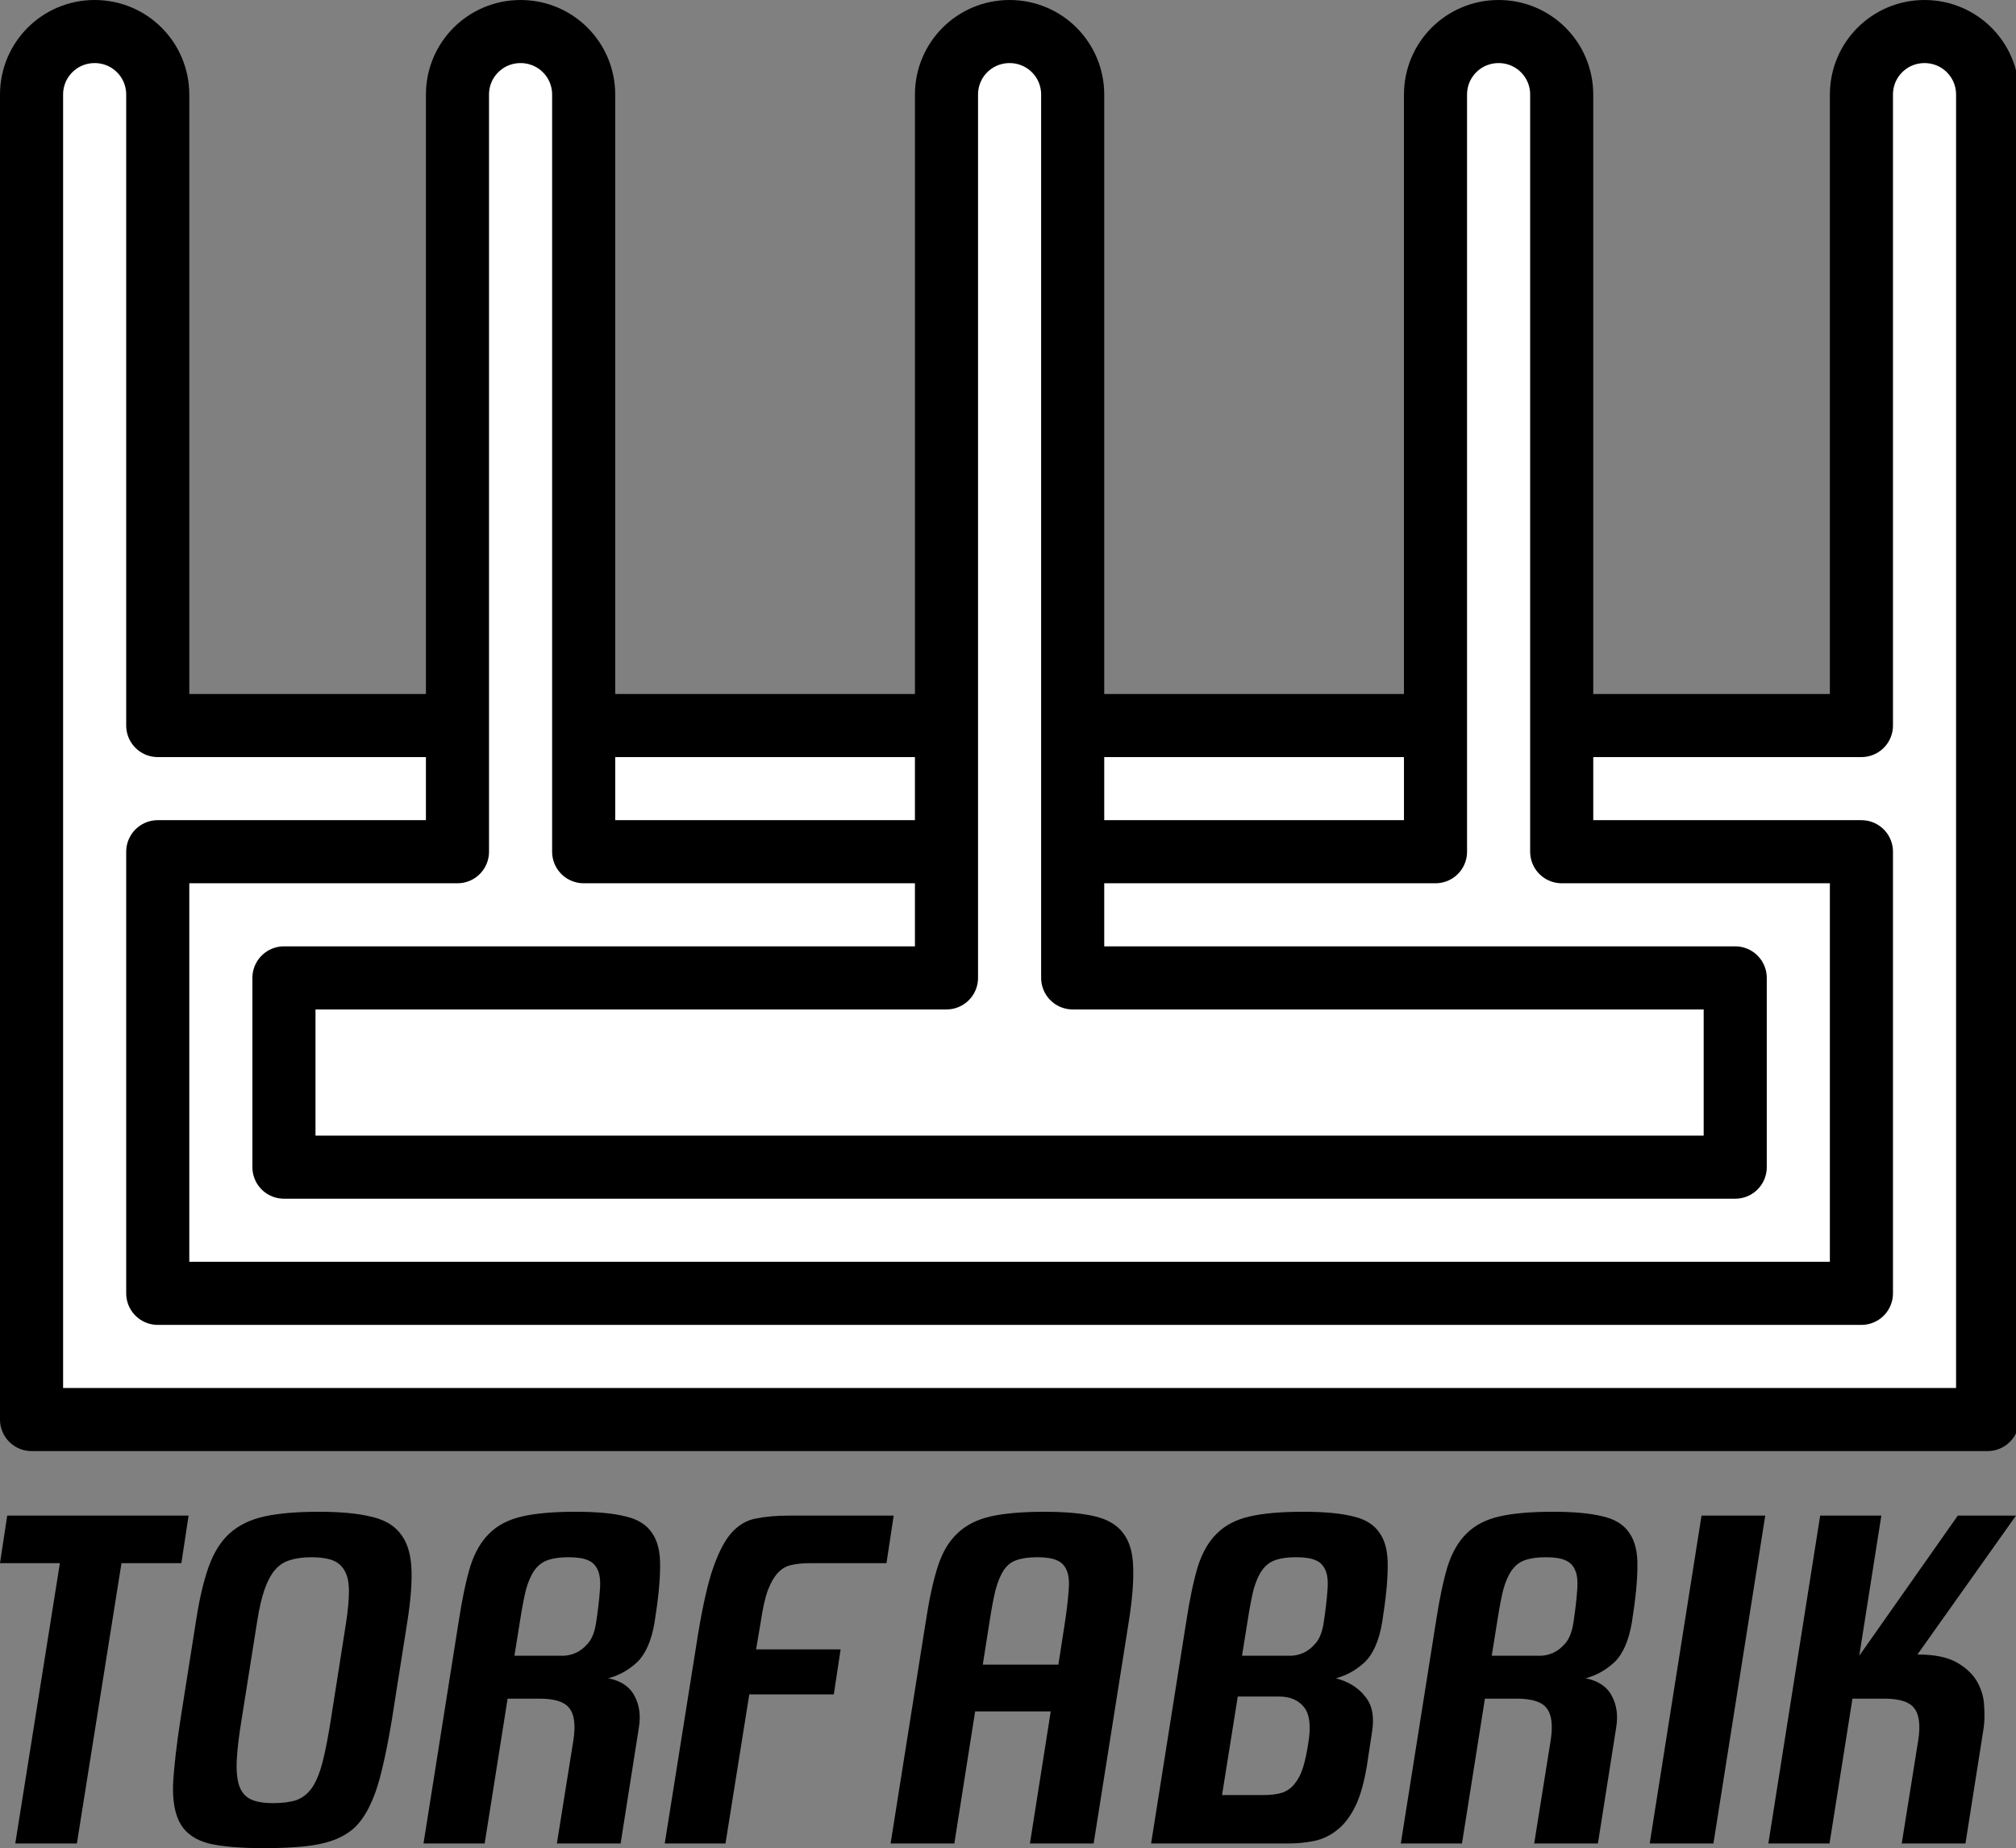 <?xml version="1.0" encoding="UTF-8" standalone="no"?>
<svg
   xmlns:dc="http://purl.org/dc/elements/1.1/"
   xmlns:cc="http://creativecommons.org/ns#"
   xmlns:rdf="http://www.w3.org/1999/02/22-rdf-syntax-ns#"
   xmlns:svg="http://www.w3.org/2000/svg"
   xmlns="http://www.w3.org/2000/svg"
   xmlns:sodipodi="http://sodipodi.sourceforge.net/DTD/sodipodi-0.dtd"
   xmlns:inkscape="http://www.inkscape.org/namespaces/inkscape"
   inkscape:version="1.0 (4035a4fb49, 2020-05-01)"
   sodipodi:docname="Torfabrik logo.svg"
   id="svg8"
   version="1.1"
   viewBox="0 0 211.667 194.072"
   height="733.5"
   width="800"
   inkscape:export-filename="C:\Users\Halian\Documents\Torfabrik logo.png"
   inkscape:export-xdpi="95.934608"
   inkscape:export-ydpi="95.934608">
  <rect x="0" y="0" width="211.667" height="194.072" fill="#808080" stroke="none"/>
  <defs
     id="defs2" />
  <sodipodi:namedview
     inkscape:window-maximized="1"
     inkscape:window-y="-8"
     inkscape:window-x="-8"
     inkscape:window-height="1028"
     inkscape:window-width="1920"
     fit-margin-bottom="0"
     fit-margin-right="0"
     fit-margin-left="0"
     fit-margin-top="0"
     inkscape:object-paths="true"
     inkscape:snap-intersection-paths="true"
     inkscape:snap-smooth-nodes="true"
     inkscape:snap-midpoints="true"
     inkscape:snap-center="true"
     inkscape:snap-object-midpoints="true"
     inkscape:snap-text-baseline="true"
     inkscape:snap-page="true"
     units="px"
     showgrid="false"
     inkscape:document-rotation="0"
     inkscape:current-layer="layer1"
     inkscape:document-units="px"
     inkscape:cy="366.74982"
     inkscape:cx="575.05957"
     inkscape:zoom="1.1424682"
     inkscape:pageshadow="2"
     inkscape:pageopacity="0.0"
     borderopacity="1.0"
     bordercolor="#666666"
     pagecolor="#ffffff"
     id="base" />
  <g
     transform="translate(-38.7,-10.573)"
     id="layer1"
     inkscape:groupmode="layer"
     inkscape:label="Layer 1">
    <path
       inkscape:export-ydpi="96"
       inkscape:export-xdpi="96"
       id="path858"
       style="opacity:1;fill:#ffffff;stroke:#000000;stroke-width:25;stroke-linecap:round;stroke-linejoin:round;stroke-miterlimit:4;stroke-dasharray:none"
       d="M 37.5 12.5 C 23.65 12.5 12.5 23.65 12.5 37.5 L 12.5 287.5 L 12.5 562.5 L 787.5 562.5 L 787.5 287.5 L 787.5 37.5 C 787.5 23.65 776.35 12.5 762.5 12.5 C 748.65 12.5 737.5 23.65 737.5 37.5 L 737.5 287.5 L 62.5 287.5 L 62.5 37.5 C 62.5 23.65 51.35 12.5 37.5 12.5 z "
       transform="matrix(0.265,0,0,0.265,38.7,10.573)" />
    <g
       style="font-style:normal;font-variant:normal;font-weight:normal;font-stretch:normal;font-size:44.598px;line-height:1.25;font-family:'76London';-inkscape-font-specification:'76London, Normal';font-variant-ligatures:normal;font-variant-caps:normal;font-variant-numeric:normal;font-variant-east-asian:normal;text-align:center;text-anchor:middle;fill:#000000;fill-opacity:1;stroke:none;stroke-width:1.115"
       id="text861"
       aria-label="TORFABRIK">
      <path
         id="path20"
         style="font-style:normal;font-variant:normal;font-weight:normal;font-stretch:normal;font-size:44.598px;font-family:'76London';-inkscape-font-specification:'76London, Normal';font-variant-ligatures:normal;font-variant-caps:normal;font-variant-numeric:normal;font-variant-east-asian:normal;text-align:center;text-anchor:middle;stroke-width:1.115"
         d="m 57.743,174.72 h -6.288 l -4.683,29.435 h -6.467 l 4.683,-29.435 h -6.288 l 0.758,-4.995 h 19.043 z" />
      <path
         id="path22"
         style="font-style:normal;font-variant:normal;font-weight:normal;font-stretch:normal;font-size:44.598px;font-family:'76London';-inkscape-font-specification:'76London, Normal';font-variant-ligatures:normal;font-variant-caps:normal;font-variant-numeric:normal;font-variant-east-asian:normal;text-align:center;text-anchor:middle;stroke-width:1.115"
         d="m 75.023,181.053 q 0.312,-2.052 0.312,-3.389 0,-1.383 -0.446,-2.141 -0.446,-0.803 -1.293,-1.115 -0.847,-0.312 -2.185,-0.312 -1.338,0 -2.275,0.312 -0.937,0.268 -1.606,1.07 -0.624,0.758 -1.07,2.052 -0.446,1.293 -0.758,3.3 l -1.606,10.124 q -0.446,2.676 -0.535,4.415 -0.089,1.739 0.268,2.765 0.357,0.981 1.204,1.383 0.847,0.401 2.319,0.401 1.472,0 2.453,-0.312 0.981,-0.357 1.65,-1.293 0.669,-0.981 1.115,-2.72 0.446,-1.739 0.892,-4.594 z m 4.817,10.124 q -0.491,2.988 -1.026,5.173 -0.491,2.141 -1.204,3.657 -0.669,1.472 -1.606,2.408 -0.937,0.892 -2.275,1.383 -1.338,0.491 -3.166,0.669 -1.784,0.178 -4.148,0.178 -3.702,0 -5.798,-0.491 -2.052,-0.535 -2.943,-2.007 -0.892,-1.516 -0.803,-4.192 0.134,-2.676 0.803,-7.002 l 1.606,-10.168 q 0.535,-3.479 1.338,-5.709 0.803,-2.23 2.185,-3.479 1.427,-1.293 3.657,-1.784 2.23,-0.491 5.709,-0.491 3.345,0 5.396,0.491 2.096,0.446 3.122,1.739 1.07,1.293 1.204,3.568 0.134,2.275 -0.446,5.887 z" />
      <path
         id="path24"
         style="font-style:normal;font-variant:normal;font-weight:normal;font-stretch:normal;font-size:44.598px;font-family:'76London';-inkscape-font-specification:'76London, Normal';font-variant-ligatures:normal;font-variant-caps:normal;font-variant-numeric:normal;font-variant-east-asian:normal;text-align:center;text-anchor:middle;stroke-width:1.115"
         d="m 101.274,181.053 q 0.312,-2.052 0.401,-3.389 0.134,-1.383 -0.178,-2.141 -0.312,-0.803 -1.07,-1.115 -0.714,-0.312 -2.052,-0.312 -1.338,0 -2.185,0.312 -0.803,0.268 -1.383,1.07 -0.535,0.758 -0.892,2.052 -0.312,1.293 -0.624,3.3 l -0.58,3.612 h 4.772 q 0.892,0.045 1.695,-0.312 0.669,-0.312 1.249,-0.981 0.624,-0.714 0.847,-2.096 z m 6.155,-0.134 q -0.491,2.899 -1.829,4.192 -1.338,1.249 -3.033,1.695 2.007,0.401 2.765,1.873 0.758,1.427 0.446,3.3 l -1.918,12.175 h -6.69 l 1.739,-10.882 q 0.357,-2.364 -0.446,-3.345 -0.758,-0.981 -3.122,-0.981 h -3.345 l -2.408,15.208 h -6.422 l 3.702,-23.369 q 0.535,-3.479 1.204,-5.709 0.714,-2.23 2.007,-3.479 1.293,-1.293 3.434,-1.784 2.141,-0.491 5.619,-0.491 3.345,0 5.263,0.491 1.918,0.446 2.765,1.739 0.892,1.249 0.847,3.523 0,2.23 -0.58,5.842 z" />
      <path
         id="path26"
         style="font-style:normal;font-variant:normal;font-weight:normal;font-stretch:normal;font-size:44.598px;font-family:'76London';-inkscape-font-specification:'76London, Normal';font-variant-ligatures:normal;font-variant-caps:normal;font-variant-numeric:normal;font-variant-east-asian:normal;text-align:center;text-anchor:middle;stroke-width:1.115"
         d="m 131.776,174.72 h -8.072 q -1.026,0 -1.829,0.178 -0.803,0.134 -1.427,0.758 -0.624,0.624 -1.115,1.873 -0.446,1.204 -0.758,3.345 l -0.491,2.899 h 8.875 l -0.714,4.727 h -8.875 l -2.498,15.654 h -6.378 l 3.3,-20.738 q 0.758,-4.95 1.606,-7.671 0.892,-2.765 2.007,-4.103 1.16,-1.338 2.631,-1.606 1.516,-0.312 3.523,-0.312 h 10.971 z" />
      <path
         id="path28"
         style="font-style:normal;font-variant:normal;font-weight:normal;font-stretch:normal;font-size:44.598px;font-family:'76London';-inkscape-font-specification:'76London, Normal';font-variant-ligatures:normal;font-variant-caps:normal;font-variant-numeric:normal;font-variant-east-asian:normal;text-align:center;text-anchor:middle;stroke-width:1.115"
         d="m 150.493,181.053 q 0.312,-2.052 0.401,-3.389 0.134,-1.383 -0.178,-2.141 -0.312,-0.803 -1.07,-1.115 -0.714,-0.312 -2.052,-0.312 -1.338,0 -2.185,0.312 -0.803,0.268 -1.338,1.07 -0.491,0.758 -0.847,2.052 -0.312,1.293 -0.624,3.3 l -0.714,4.549 h 7.938 z m 3.033,23.102 h -6.69 l 2.185,-13.87 h -7.938 l -2.185,13.87 h -6.69 l 3.702,-23.369 q 0.535,-3.479 1.249,-5.709 0.714,-2.23 2.052,-3.479 1.338,-1.293 3.479,-1.784 2.185,-0.491 5.664,-0.491 3.345,0 5.352,0.491 2.007,0.491 2.943,1.784 0.981,1.293 1.026,3.568 0.089,2.275 -0.491,5.887 z" />
      <path
         id="path30"
         style="font-style:normal;font-variant:normal;font-weight:normal;font-stretch:normal;font-size:44.598px;font-family:'76London';-inkscape-font-specification:'76London, Normal';font-variant-ligatures:normal;font-variant-caps:normal;font-variant-numeric:normal;font-variant-east-asian:normal;text-align:center;text-anchor:middle;stroke-width:1.115"
         d="m 176.06,193.629 q 0.446,-2.676 -0.446,-3.791 -0.892,-1.115 -2.631,-1.115 h -4.326 l -1.65,10.347 h 4.326 q 1.249,0 2.052,-0.268 0.803,-0.312 1.293,-0.981 0.535,-0.669 0.847,-1.695 0.312,-1.026 0.535,-2.498 z m 1.606,-12.577 q 0.312,-2.052 0.401,-3.389 0.134,-1.383 -0.178,-2.141 -0.312,-0.803 -1.07,-1.115 -0.714,-0.312 -2.052,-0.312 -1.338,0 -2.185,0.312 -0.803,0.268 -1.383,1.07 -0.535,0.758 -0.892,2.052 -0.312,1.293 -0.624,3.3 l -0.58,3.612 h 4.772 q 0.892,0.045 1.695,-0.312 0.669,-0.312 1.249,-0.981 0.624,-0.714 0.847,-2.096 z m 6.155,-0.134 q -0.491,2.899 -1.829,4.192 -1.338,1.249 -3.033,1.695 2.007,0.535 3.077,1.918 1.115,1.338 0.714,3.746 l -0.535,3.523 q -0.446,2.72 -1.249,4.326 -0.803,1.606 -1.918,2.453 -1.07,0.847 -2.364,1.115 -1.293,0.268 -2.676,0.268 h -14.45 l 3.702,-23.369 q 0.535,-3.479 1.204,-5.709 0.714,-2.23 2.007,-3.479 1.293,-1.293 3.434,-1.784 2.141,-0.491 5.619,-0.491 3.345,0 5.263,0.491 1.918,0.446 2.765,1.739 0.892,1.249 0.847,3.523 0,2.23 -0.58,5.842 z" />
      <path
         id="path32"
         style="font-style:normal;font-variant:normal;font-weight:normal;font-stretch:normal;font-size:44.598px;font-family:'76London';-inkscape-font-specification:'76London, Normal';font-variant-ligatures:normal;font-variant-caps:normal;font-variant-numeric:normal;font-variant-east-asian:normal;text-align:center;text-anchor:middle;stroke-width:1.115"
         d="m 203.885,181.053 q 0.312,-2.052 0.401,-3.389 0.134,-1.383 -0.178,-2.141 -0.312,-0.803 -1.07,-1.115 -0.714,-0.312 -2.052,-0.312 -1.338,0 -2.185,0.312 -0.803,0.268 -1.383,1.07 -0.535,0.758 -0.892,2.052 -0.312,1.293 -0.624,3.3 l -0.58,3.612 h 4.772 q 0.892,0.045 1.695,-0.312 0.669,-0.312 1.249,-0.981 0.624,-0.714 0.847,-2.096 z m 6.155,-0.134 q -0.491,2.899 -1.829,4.192 -1.338,1.249 -3.033,1.695 2.007,0.401 2.765,1.873 0.758,1.427 0.446,3.3 l -1.918,12.175 h -6.69 l 1.739,-10.882 q 0.357,-2.364 -0.446,-3.345 -0.758,-0.981 -3.122,-0.981 h -3.345 l -2.408,15.208 h -6.422 l 3.702,-23.369 q 0.535,-3.479 1.204,-5.709 0.714,-2.23 2.007,-3.479 1.293,-1.293 3.434,-1.784 2.141,-0.491 5.619,-0.491 3.345,0 5.263,0.491 1.918,0.446 2.765,1.739 0.892,1.249 0.847,3.523 0,2.23 -0.58,5.842 z" />
      <path
         id="path34"
         style="font-style:normal;font-variant:normal;font-weight:normal;font-stretch:normal;font-size:44.598px;font-family:'76London';-inkscape-font-specification:'76London, Normal';font-variant-ligatures:normal;font-variant-caps:normal;font-variant-numeric:normal;font-variant-east-asian:normal;text-align:center;text-anchor:middle;stroke-width:1.115"
         d="m 218.599,204.154 h -6.69 l 5.441,-34.43 h 6.69 z" />
      <path
         id="path36"
         style="font-style:normal;font-variant:normal;font-weight:normal;font-stretch:normal;font-size:44.598px;font-family:'76London';-inkscape-font-specification:'76London, Normal';font-variant-ligatures:normal;font-variant-caps:normal;font-variant-numeric:normal;font-variant-east-asian:normal;text-align:center;text-anchor:middle;stroke-width:1.115"
         d="m 240.02,184.308 q 2.676,0 4.148,0.847 1.472,0.847 2.141,2.052 0.669,1.204 0.714,2.542 0.089,1.293 -0.045,2.23 l -1.918,12.175 h -6.69 l 1.739,-10.882 q 0.357,-2.364 -0.446,-3.345 -0.758,-0.981 -3.122,-0.981 h -3.345 l -2.408,15.208 h -6.422 l 5.441,-34.43 h 6.422 l -2.319,14.717 10.347,-14.717 h 6.11 z" />
    </g>
    <path
       inkscape:export-ydpi="96"
       inkscape:export-xdpi="96"
       id="path854"
       style="opacity:1;fill:#ffffff;stroke:#000000;stroke-width:25;stroke-linecap:round;stroke-linejoin:round;stroke-miterlimit:4;stroke-dasharray:none"
       d="M 206.25 12.5 C 192.4 12.5 181.25 23.65 181.25 37.5 L 181.25 337.5 L 62.5 337.5 L 62.5 512.5 L 737.5 512.5 L 737.5 337.5 L 618.75 337.5 L 618.75 37.5 C 618.75 23.65 607.6 12.5 593.75 12.5 C 579.9 12.5 568.75 23.65 568.75 37.5 L 568.75 337.5 L 231.25 337.5 L 231.25 37.5 C 231.25 23.65 220.1 12.5 206.25 12.5 z "
       transform="matrix(0.265,0,0,0.265,38.7,10.573)" />
    <path
       inkscape:export-ydpi="96"
       inkscape:export-xdpi="96"
       id="path851"
       style="opacity:1;fill:#ffffff;stroke:#000000;stroke-width:25;stroke-linecap:round;stroke-linejoin:round;stroke-miterlimit:4;stroke-dasharray:none"
       d="M 400 12.5 C 386.15 12.5 375 23.65 375 37.5 L 375 387.5 L 112.5 387.5 L 112.5 462.5 L 687.5 462.5 L 687.5 387.5 L 425 387.5 L 425 37.5 C 425 23.65 413.85 12.5 400 12.5 z "
       transform="matrix(0.265,0,0,0.265,38.7,10.573)" />
  </g>
</svg>
